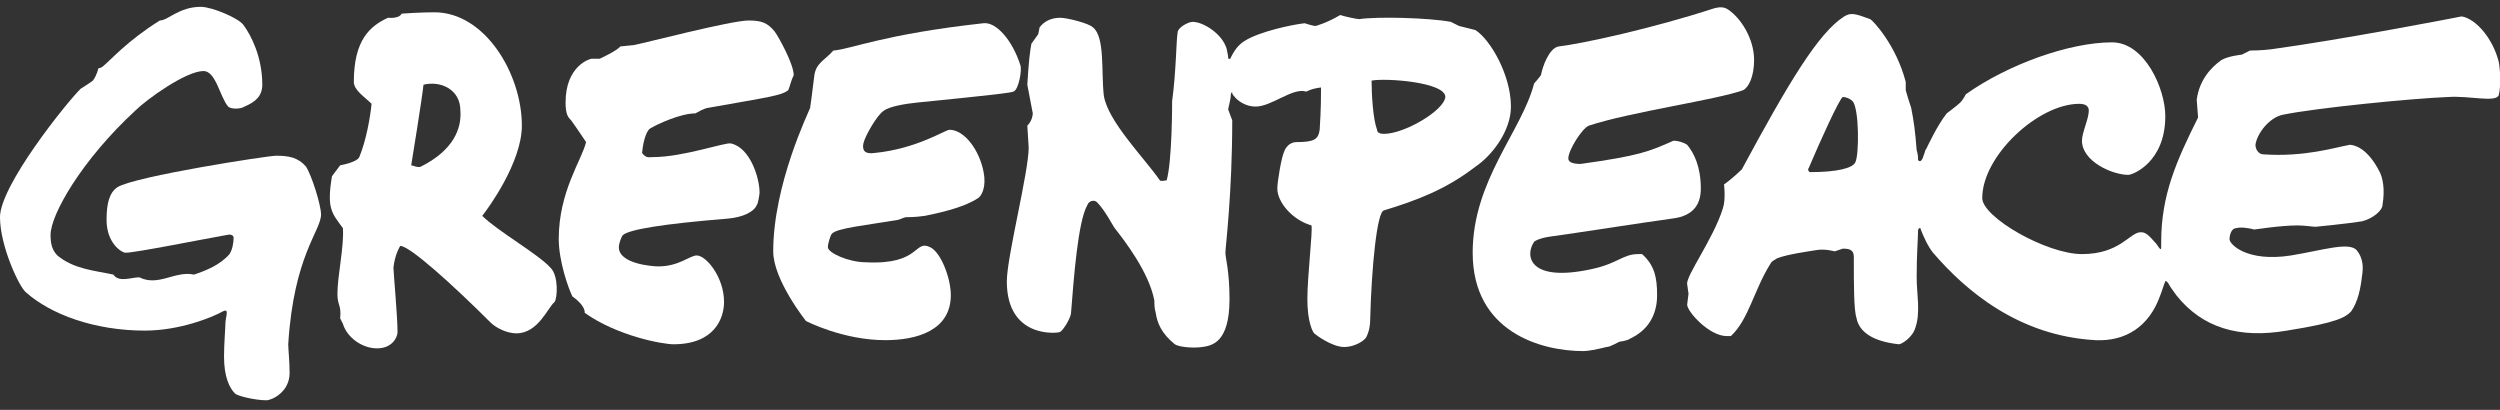 <?xml version="1.0" encoding="utf-8"?>
<svg version="1.1" id="Calque_1" xmlns="http://www.w3.org/2000/svg" xmlns:xlink="http://www.w3.org/1999/xlink" x="0px" y="0px"
	 viewBox="-50 127.5 183 30" enable-background="new -50 127.5 183 30" xml:space="preserve">
<rect x="-50" y="127.5" width="183" height="30" fill="#333333" stroke="none"/>
<title>gp-logo</title>
<g>
	<path fill="#FFFFFF" d="M7.7,134.1c-0.5,0.4-1.4,0.5-5.9,1.3c0,0-0.2,0-0.9,0.4c-1.1,0-2.8,0.8-3.3,1.1c-0.2,0.1-0.5,0.7-0.6,1.8
		c0.3,0.4,0.5,0.3,0.8,0.3c2.2,0,5.3-1.1,5.7-1c1.4,0.3,2.1,2.5,2.1,3.6c0,0.1-0.1,0.8-0.2,0.9c-0.2,0.5-1,0.9-2.1,1
		c-4.9,0.4-7.2,0.8-7.7,1.2c-0.1,0.1-0.3,0.6-0.3,0.9c0,1.2,2.4,1.4,2.9,1.4c1.5,0,2.3-0.8,2.8-0.8c0.7,0,2,1.6,2,3.4
		c0,1.2-0.7,3.1-3.7,3.1c-0.8,0-4.1-0.6-6.5-2.3c0,0,0.1-0.5-0.9-1.2c-0.3-0.6-1-2.6-1-4.2c0-3.5,1.7-5.8,2-7.1c0,0-0.8-1.2-1.1-1.6
		c-0.2-0.2-0.4-0.4-0.4-1.3c0-2.7,1.8-3.2,1.9-3.2l0.6,0c0,0,1.3-0.6,1.5-0.9l1-0.1c0.6-0.1,7.1-1.8,8.4-1.8c1,0,1.4,0.2,1.9,0.8
		c0.3,0.4,1.4,2.4,1.4,3.2C7.9,133.4,7.8,133.9,7.7,134.1z"/>
	<path fill="#FFFFFF" d="M10.9,144.6c-0.1,0.1-0.3,0.7-0.3,1c0,0.4,1.5,1.1,2.8,1.1c4,0.2,3.5-1.7,4.7-1.1c0.8,0.4,1.5,2.3,1.5,3.5
		c0,2.6-2.5,3.3-4.8,3.3c-3.1,0-5.8-1.4-5.8-1.4s-2.4-3-2.4-5.1c0-4.9,2.6-10.2,2.7-10.5c0,0,0.2-1.4,0.3-2.3c0.1-1,0.8-1.2,1.4-1.9
		c1.3-0.1,3.7-1.2,11-2c0.9-0.1,2.1,1.2,2.7,3.1c0.1,0.3-0.1,1.7-0.5,1.9c-0.3,0.1-1,0.2-7,0.8c-1,0.1-2.1,0.3-2.5,0.6
		c-0.5,0.3-1.4,1.9-1.5,2.4c-0.1,0.5,0.1,0.8,0.8,0.7c3.1-0.3,5.2-1.7,5.5-1.7c1.1,0,2.2,1.5,2.5,3.1c0.2,1-0.1,1.7-0.4,1.9
		c-0.9,0.6-2.4,1-3.9,1.3c-0.7,0.1-1.2,0.1-1.4,0.1c-0.1,0-0.5,0.2-0.6,0.2C13.3,144,11.3,144.2,10.9,144.6z"/>
	<path fill="#FFFFFF" d="M78.4,131.9c0,1.2-0.4,2-0.8,2.2c-1.9,0.7-8.3,1.6-11.3,2.6c-0.5,0.2-1.5,1.8-1.5,2.4
		c0,0.3,0.4,0.4,0.9,0.4c4.3-0.6,5-0.9,6.8-1.7c0.3,0,0.7,0.1,1,0.3c0.5,0.6,1,1.6,1,3.2c0,1-0.4,2-2.1,2.2
		c-2.2,0.3-7.3,1.1-8.8,1.3c-0.8,0.1-1.2,0.3-1.3,0.4c-0.7,1-0.4,3,4.2,2c1.9-0.4,2.3-1.1,3.4-1.1c0.1,0,0.2,0,0.3,0
		c0.9,0.8,1.1,1.7,1.1,3c0,1.5-0.7,2.6-2,3.2c-0.1,0.1-0.6,0.2-0.7,0.2c-0.1,0-0.7,0.4-1,0.4c-0.8,0.2-1.4,0.3-1.7,0.3
		c-3.1,0-8.1-1.4-8.1-7.2c0-5.3,3.6-8.9,4.5-12.4c0,0,0.2-0.2,0.5-0.6c0.1-0.6,0.6-2,1.3-2.1c1.7-0.2,6.8-1.3,11.4-2.8
		c0.4-0.1,0.7-0.1,1,0.1C77.4,128.8,78.4,130.3,78.4,131.9z"/>
	<path fill="#FFFFFF" d="M-9.7,147.1c-0.9-1-3.9-2.7-5-3.8c0.4-0.5,2.9-3.9,2.9-6.6c0-3.8-2.7-8.3-6.4-8.3c0,0-1.1,0-2.4,0.1
		c-0.2,0.4-1,0.3-1,0.3c-1.3,0.6-2.5,1.6-2.5,4.7c0,0.6,0.8,1.1,1.3,1.6c-0.1,1-0.4,2.7-0.9,3.9c-0.2,0.4-1.4,0.6-1.4,0.6l-0.6,0.8
		c-0.4,2.4,0,2.7,0.8,3.8c0.1,1.3-0.4,3.5-0.4,4.8c0,0.9,0.3,0.8,0.2,1.8c0,0,0.1,0.2,0.2,0.4c0.3,1,1.4,1.8,2.5,1.8
		c1.1,0,1.5-0.8,1.5-1.2c0-1.1-0.3-4.4-0.3-4.7c0.1-1,0.5-1.6,0.5-1.6c0.7,0,3.9,2.9,6.6,5.6c0.4,0.4,1.2,0.8,1.9,0.8
		c1.6,0,2.3-1.9,2.8-2.3C-9.2,149.3-9.1,147.7-9.7,147.1z M-19.2,139.7c-0.2,0.1-0.6-0.1-0.7-0.1c0,0,0.8-4.9,0.9-5.9
		c1.2-0.3,2.7,0.3,2.7,1.9C-16.2,136.9-16.8,138.5-19.2,139.7z"/>
	<path fill="#FFFFFF" d="M58,129.7l-1.2-0.3l-0.6-0.3c-1.6-0.3-5.4-0.4-6.7-0.2c-0.2,0-1.1-0.2-1.4-0.3c-1,0.6-1.8,0.8-1.8,0.8
		c-0.2,0-0.8-0.2-0.8-0.2c-0.9,0.1-3.3,0.6-4.4,1.3c-0.5,0.3-0.8,0.8-1,1.2c0,0,0,0,0,0c0,0.1-0.2,0.2-0.2,0l0,0
		c0-0.2-0.1-0.5-0.1-0.6c-0.3-1.1-1.7-2-2.5-2c-0.3,0-1.1,0.4-1.1,0.8c-0.1,0.5-0.1,2.8-0.4,5c0,0.2,0,4.4-0.4,5.8
		c-0.1,0-0.4,0.1-0.5,0c-1.1-1.6-3.8-4.3-4.1-6.2c-0.2-1.7,0.1-4.3-0.8-5c-0.3-0.3-1.9-0.7-2.4-0.7c-0.7,0-1.2,0.3-1.5,0.7l-0.1,0.5
		l-0.5,0.7c-0.1,0.5-0.2,1.3-0.3,3l0.4,2.1c0,0,0,0.5-0.4,0.9l0.1,1.6c0,1.8-1.6,8-1.6,9.8c0,4.2,3.7,3.8,3.9,3.7
		c0.3-0.2,0.8-1.1,0.8-1.4c0.2-2.5,0.5-6.7,1.2-7.9c0.1-0.3,0.5-0.4,0.7-0.2c0.6,0.6,1.2,1.8,1.3,1.9c0.7,0.9,2.5,3.2,2.9,5.3
		c0,0.2,0,0.6,0.1,0.9c0.1,0.7,0.4,1.5,1.4,2.3c0.3,0.2,1.3,0.3,2,0.2c0.7-0.1,2-0.3,2-3.5c0-2.1-0.3-3-0.3-3.4s0.5-4.3,0.5-9.7
		c0,0-0.2-0.5-0.3-0.8c0.1-0.5,0.2-0.8,0.2-1.1l0,0c0-0.1,0.1-0.2,0.1-0.1l0,0c0,0.1,0.1,0.2,0.1,0.2c0.3,0.4,0.9,0.8,1.6,0.8
		c1.2,0,2.7-1.4,3.7-1.1c0.1,0,0.3-0.2,1.1-0.3c0,0.5,0,1.6-0.1,3.1c-0.1,0.7-0.4,0.9-1.7,0.9c-0.5,0-0.8,0.4-0.9,0.7
		c-0.2,0.4-0.5,2.2-0.5,2.7c0,1,1.1,2.3,2.5,2.7c0.1,0.4-0.3,3.7-0.3,5.4c0,1.7,0.4,2.4,0.5,2.5c0.1,0.1,1.3,1,2.2,1
		c0.7,0,1.4-0.4,1.6-0.7c0.1-0.2,0.3-0.6,0.3-1.4c0.1-3.8,0.5-7.8,1-7.9c2.3-0.7,4.5-1.5,6.7-3.2c1.2-0.8,2.6-2.6,2.6-4.4
		C60.6,133,59.1,130.4,58,129.7z M51.3,137.3c-0.3,0-0.5-0.1-0.5-0.3c-0.3-0.8-0.4-2.6-0.4-3.6c1-0.2,5.4,0.1,5.4,1.2
		C55.7,135.6,52.8,137.3,51.3,137.3z"/>
	<path fill="#FFFFFF" d="M-26.5,143.2c0-0.7-0.7-2.9-1.1-3.5c-0.6-0.7-1.3-0.8-2.2-0.8c-0.6,0-10.3,1.5-11.6,2.3
		c-0.6,0.4-0.8,1.2-0.8,2.4c0,1.7,1.1,2.4,1.4,2.4c0.7,0,5.7-1,7.4-1.3c0.4-0.1,0.5,0.1,0.5,0.2c0,0.4-0.1,0.9-0.3,1.2
		c-0.7,0.8-1.7,1.2-2.6,1.5c-1.4-0.3-2.6,0.9-4,0.2c-0.6,0-1.5,0.4-1.9-0.2c-1.4-0.3-2.9-0.4-4.1-1.4c-0.4-0.4-0.5-0.9-0.5-1.5
		c0-1.5,2.3-5.5,6.2-9.1c0.8-0.8,3.7-2.9,5-2.9c0.9,0,1.2,1.9,1.8,2.6c0.2,0.2,0.9,0.2,1.2,0c0.7-0.3,1.3-0.7,1.3-1.6
		c0-2-0.8-3.6-1.4-4.4c-0.4-0.5-2.3-1.3-3.1-1.3c-1.6,0-2.4,1-3,1c-2.4,1.5-3.6,2.9-4.1,3.3c-0.2,0.2-0.4,0.2-0.4,0.2
		s-0.1,0.5-0.4,0.9c-0.1,0.1-0.9,0.6-0.9,0.6c-1.1,1.1-5.9,7.1-5.9,9.4c0,2.1,1.4,5.1,1.9,5.5c1.8,1.6,5,2.8,8.7,2.8
		c2.6,0,5-1,5.7-1.4l0,0c0.2-0.1,0.3-0.1,0.3,0.1c0,0.2-0.1,0.5-0.1,0.8c0,0.3-0.1,1.5-0.1,2.4c0,1.5,0.4,2.3,0.8,2.7
		c0.2,0.2,1.5,0.5,2.3,0.5c0.4,0,1.7-0.6,1.7-2c0-0.8-0.1-1.8-0.1-2.1C-28.5,146.2-26.5,144.4-26.5,143.2z"/>
	<path fill="#FFFFFF" d="M132.9,132c-0.4-1.6-1.6-3.1-2.7-3.3c-1,0.2-8.8,1.7-13.9,2.4c-0.7,0.1-1.6,0.1-1.6,0.1l-0.6,0.3
		c0,0-1,0.1-1.5,0.4c-0.7,0.5-1.6,1.4-1.8,2.9l0.1,1.3c-1.6,3.2-2.7,5.7-2.7,9.1c0,0.1,0,0.1,0,0.2c0,0.3,0,0.4-0.1,0.3
		c-0.1-0.1-0.2-0.3-0.3-0.4c-0.6-0.7-0.8-0.8-1.1-0.8c-0.8,0-1.5,1.6-4.3,1.6c-2.6,0-7.3-2.7-7.3-4.1c0-3.1,4.1-6.9,7.1-6.9
		c0.5,0,0.7,0.2,0.7,0.5c0,0.6-0.5,1.6-0.5,2.2c0,1.5,2.2,2.5,3.4,2.5c0.3,0,2.7-0.9,2.7-4.3c0-2-1.5-5.4-3.9-5.4
		c-3.1,0-7.6,1.6-10.7,3.8c0,0-0.2,0.4-0.4,0.6s-1,0.8-1,0.8c-0.7,0.9-1.3,2.2-1.5,2.6c-0.1,0.1-0.1,0.3-0.2,0.5c0,0,0,0,0,0
		c-0.1,0.4-0.3,0.5-0.4,0.3c0-0.2,0-0.4-0.1-0.7c-0.1-1.3-0.2-2.1-0.4-3.1c0,0-0.3-0.9-0.4-1.3c0-0.1,0-0.6,0-0.6
		c-0.7-2.7-2.4-4.5-2.6-4.6c-1.1-0.4-1.4-0.5-1.9-0.2c-1.9,1.2-4.1,4.9-7.5,11.2c0,0-0.6,0.6-1.3,1.1c0.1,1,0,1.5-0.1,1.8
		c-0.7,2.2-2.7,4.9-2.6,5.5l0.1,0.7l-0.1,0.8c0,0.5,1.6,2.3,2.9,2.3c0.1,0,0.2,0,0.3,0c1.3-1.2,1.7-3.4,2.9-5.3
		c0.1-0.2,0.2-0.2,0.5-0.4c0.8-0.3,2.3-0.5,2.9-0.6s1.3,0.1,1.3,0.1l0.6-0.2c0.5,0,0.8,0.1,0.8,0.6c0,2.1,0,3.9,0.2,4.5
		c0.2,1,1.2,1.7,3.1,1.9c0.2,0,1-0.5,1.2-1.2c0.4-1.1,0.1-2.5,0.1-3.7c0-1.8,0.1-2.8,0.1-3.4c0-0.2,0.2-0.3,0.2-0.1c0,0,0,0,0,0
		c0.2,0.5,0.5,1.2,0.9,1.7c2.4,2.8,6.3,6.1,11.9,6.4c2.2,0.1,3.9-1,4.7-3.2c0.2-0.5,0.3-0.9,0.4-1.1c0-0.1,0.1,0,0.2,0.1
		c0,0,0,0,0,0c0.1,0.2,0.3,0.5,0.6,0.9c1.9,2.4,4.6,3.2,8.1,2.6c3.8-0.6,4.3-1,4.7-1.4c0.5-0.7,0.7-1.7,0.8-2.6
		c0.1-0.6,0.1-1.3-0.4-1.9c-0.6-0.6-2.4,0-4.8,0.4c-3.2,0.5-4.5-0.8-4.5-1.2c0-0.2,0.1-0.8,0.5-0.8c0.3-0.1,1,0,1.3,0.1
		c0.1,0,1.9-0.3,3.2-0.3c0.5,0,1.1,0.1,1.3,0.1c0,0,2.1-0.2,3.4-0.4c0.8-0.2,1.5-0.8,1.5-1.2c0.2-1.2,0-2-0.2-2.4
		c-0.9-1.8-1.9-2-2.2-2c-1.1,0.2-3.3,0.9-6.3,0.7c-0.4,0-0.6-0.4-0.6-0.7c0.1-0.8,1-2,2-2.2c2.4-0.5,9.5-1.2,12.1-1.3
		c1.6-0.1,3.4,0.4,3.7-0.1C133.1,133.8,133,132.4,132.9,132z M85.8,139.4c-0.2,0.4-1.3,0.7-3.3,0.7c-0.1,0-0.2-0.2-0.1-0.3
		c0.8-1.9,2.3-5.2,2.5-5.2c0.2,0,0.5,0.1,0.7,0.3C86.1,135.4,86.1,138.9,85.8,139.4z"/>
</g>
</svg>

